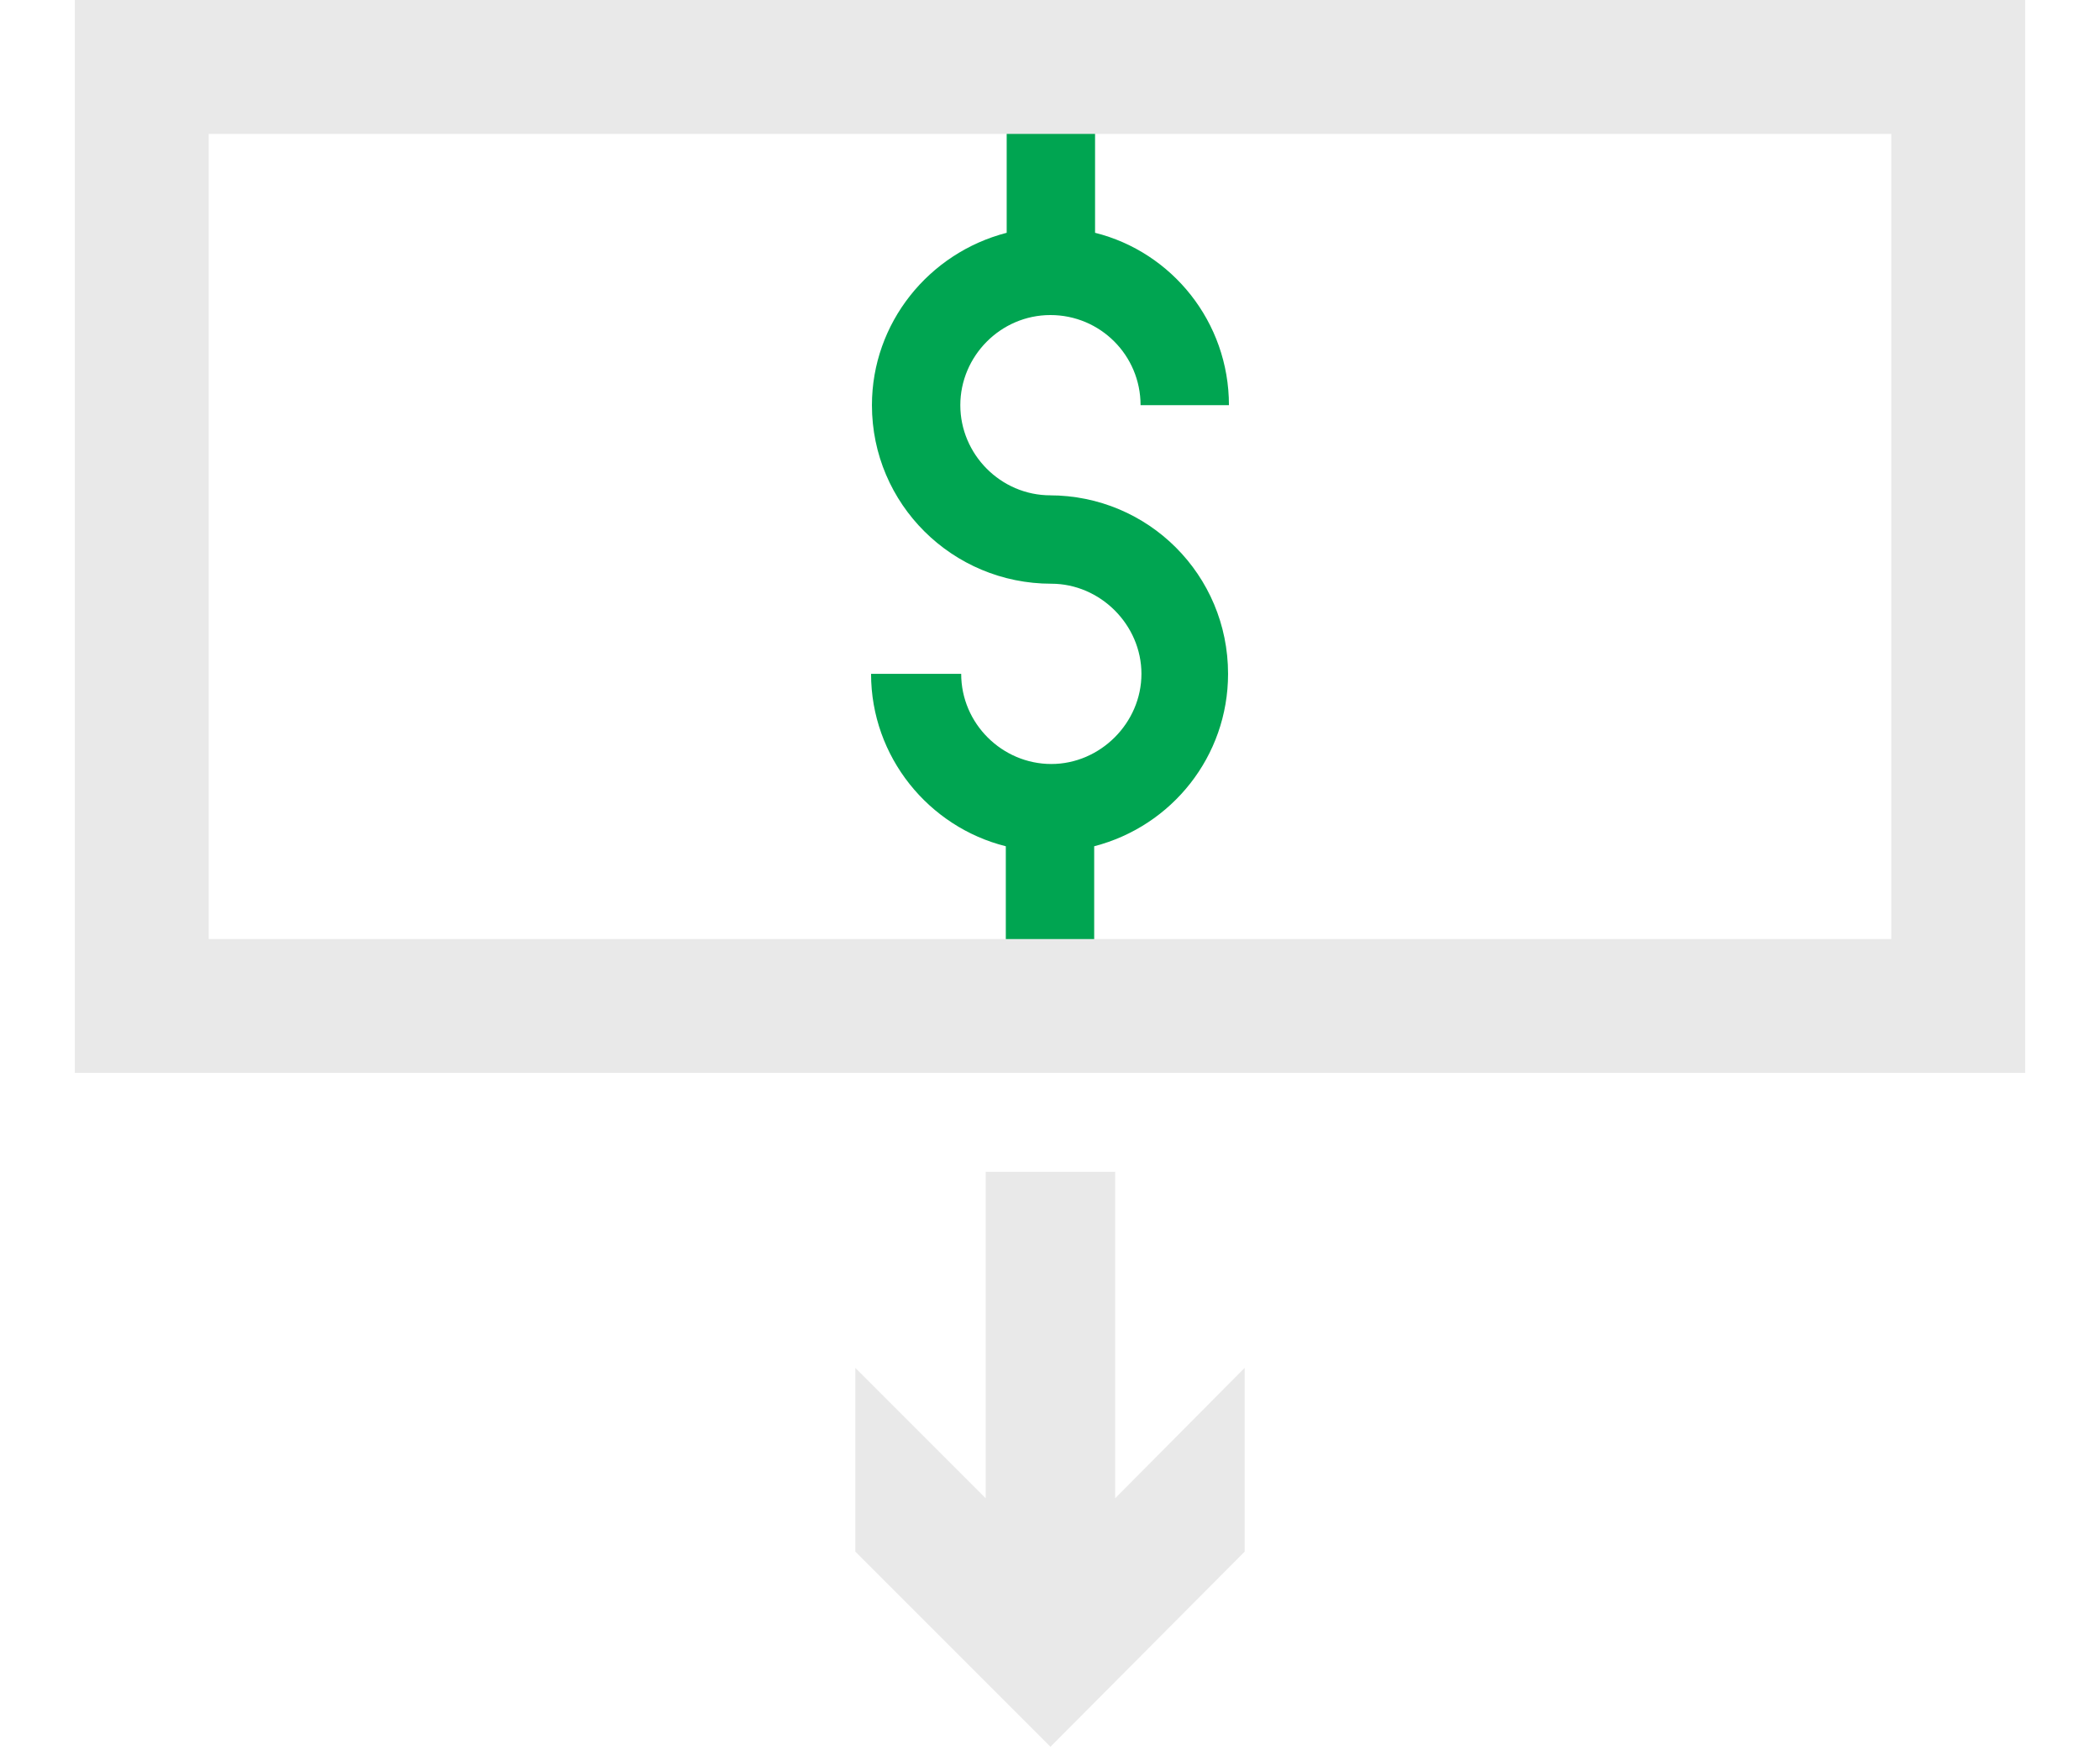 <svg width="24" height="20" viewBox="0 0 24 20" fill="none" xmlns="http://www.w3.org/2000/svg">
<g clip-path="url(#clip0_24826_236362)">
<g clip-path="url(#clip1_24826_236362)">
<path d="M12.745 13.39V17.12L14.225 15.63V17.73L12.005 19.96L9.775 17.73V15.63L11.265 17.12V13.39H12.745Z" fill="#E9E9E9"/>
<path d="M12.005 5.66C11.435 5.66 10.975 5.19 10.975 4.63C10.975 4.07 11.435 3.6 12.005 3.6C12.575 3.6 13.035 4.06 13.035 4.63H14.045C14.045 3.68 13.395 2.88 12.515 2.66V1.5H11.505V2.66C10.615 2.89 9.965 3.69 9.965 4.63C9.965 5.76 10.885 6.67 12.015 6.67C12.575 6.67 13.045 7.14 13.045 7.7C13.045 8.26 12.575 8.73 12.015 8.73C11.455 8.73 10.985 8.27 10.985 7.7H9.955C9.955 8.65 10.615 9.45 11.495 9.67V10.83H12.505V9.67C13.395 9.44 14.035 8.64 14.035 7.7C14.035 6.57 13.125 5.66 11.995 5.66H12.005Z" fill="#00A551"/>
<path d="M21.615 0H0.855V12.26H23.145V0H21.615ZM21.615 10.73H2.385V1.53H21.615V10.73Z" fill="#E9E9E9"/>
</g>
</g>
<defs>
<clipPath id="clip0_24826_236362">
<rect width="24" height="19.96" fill="white"/>
</clipPath>
<clipPath id="clip1_24826_236362">
<rect width="22.29" height="19.96" fill="white" transform="translate(0.855)"/>
</clipPath>
</defs>
</svg>
